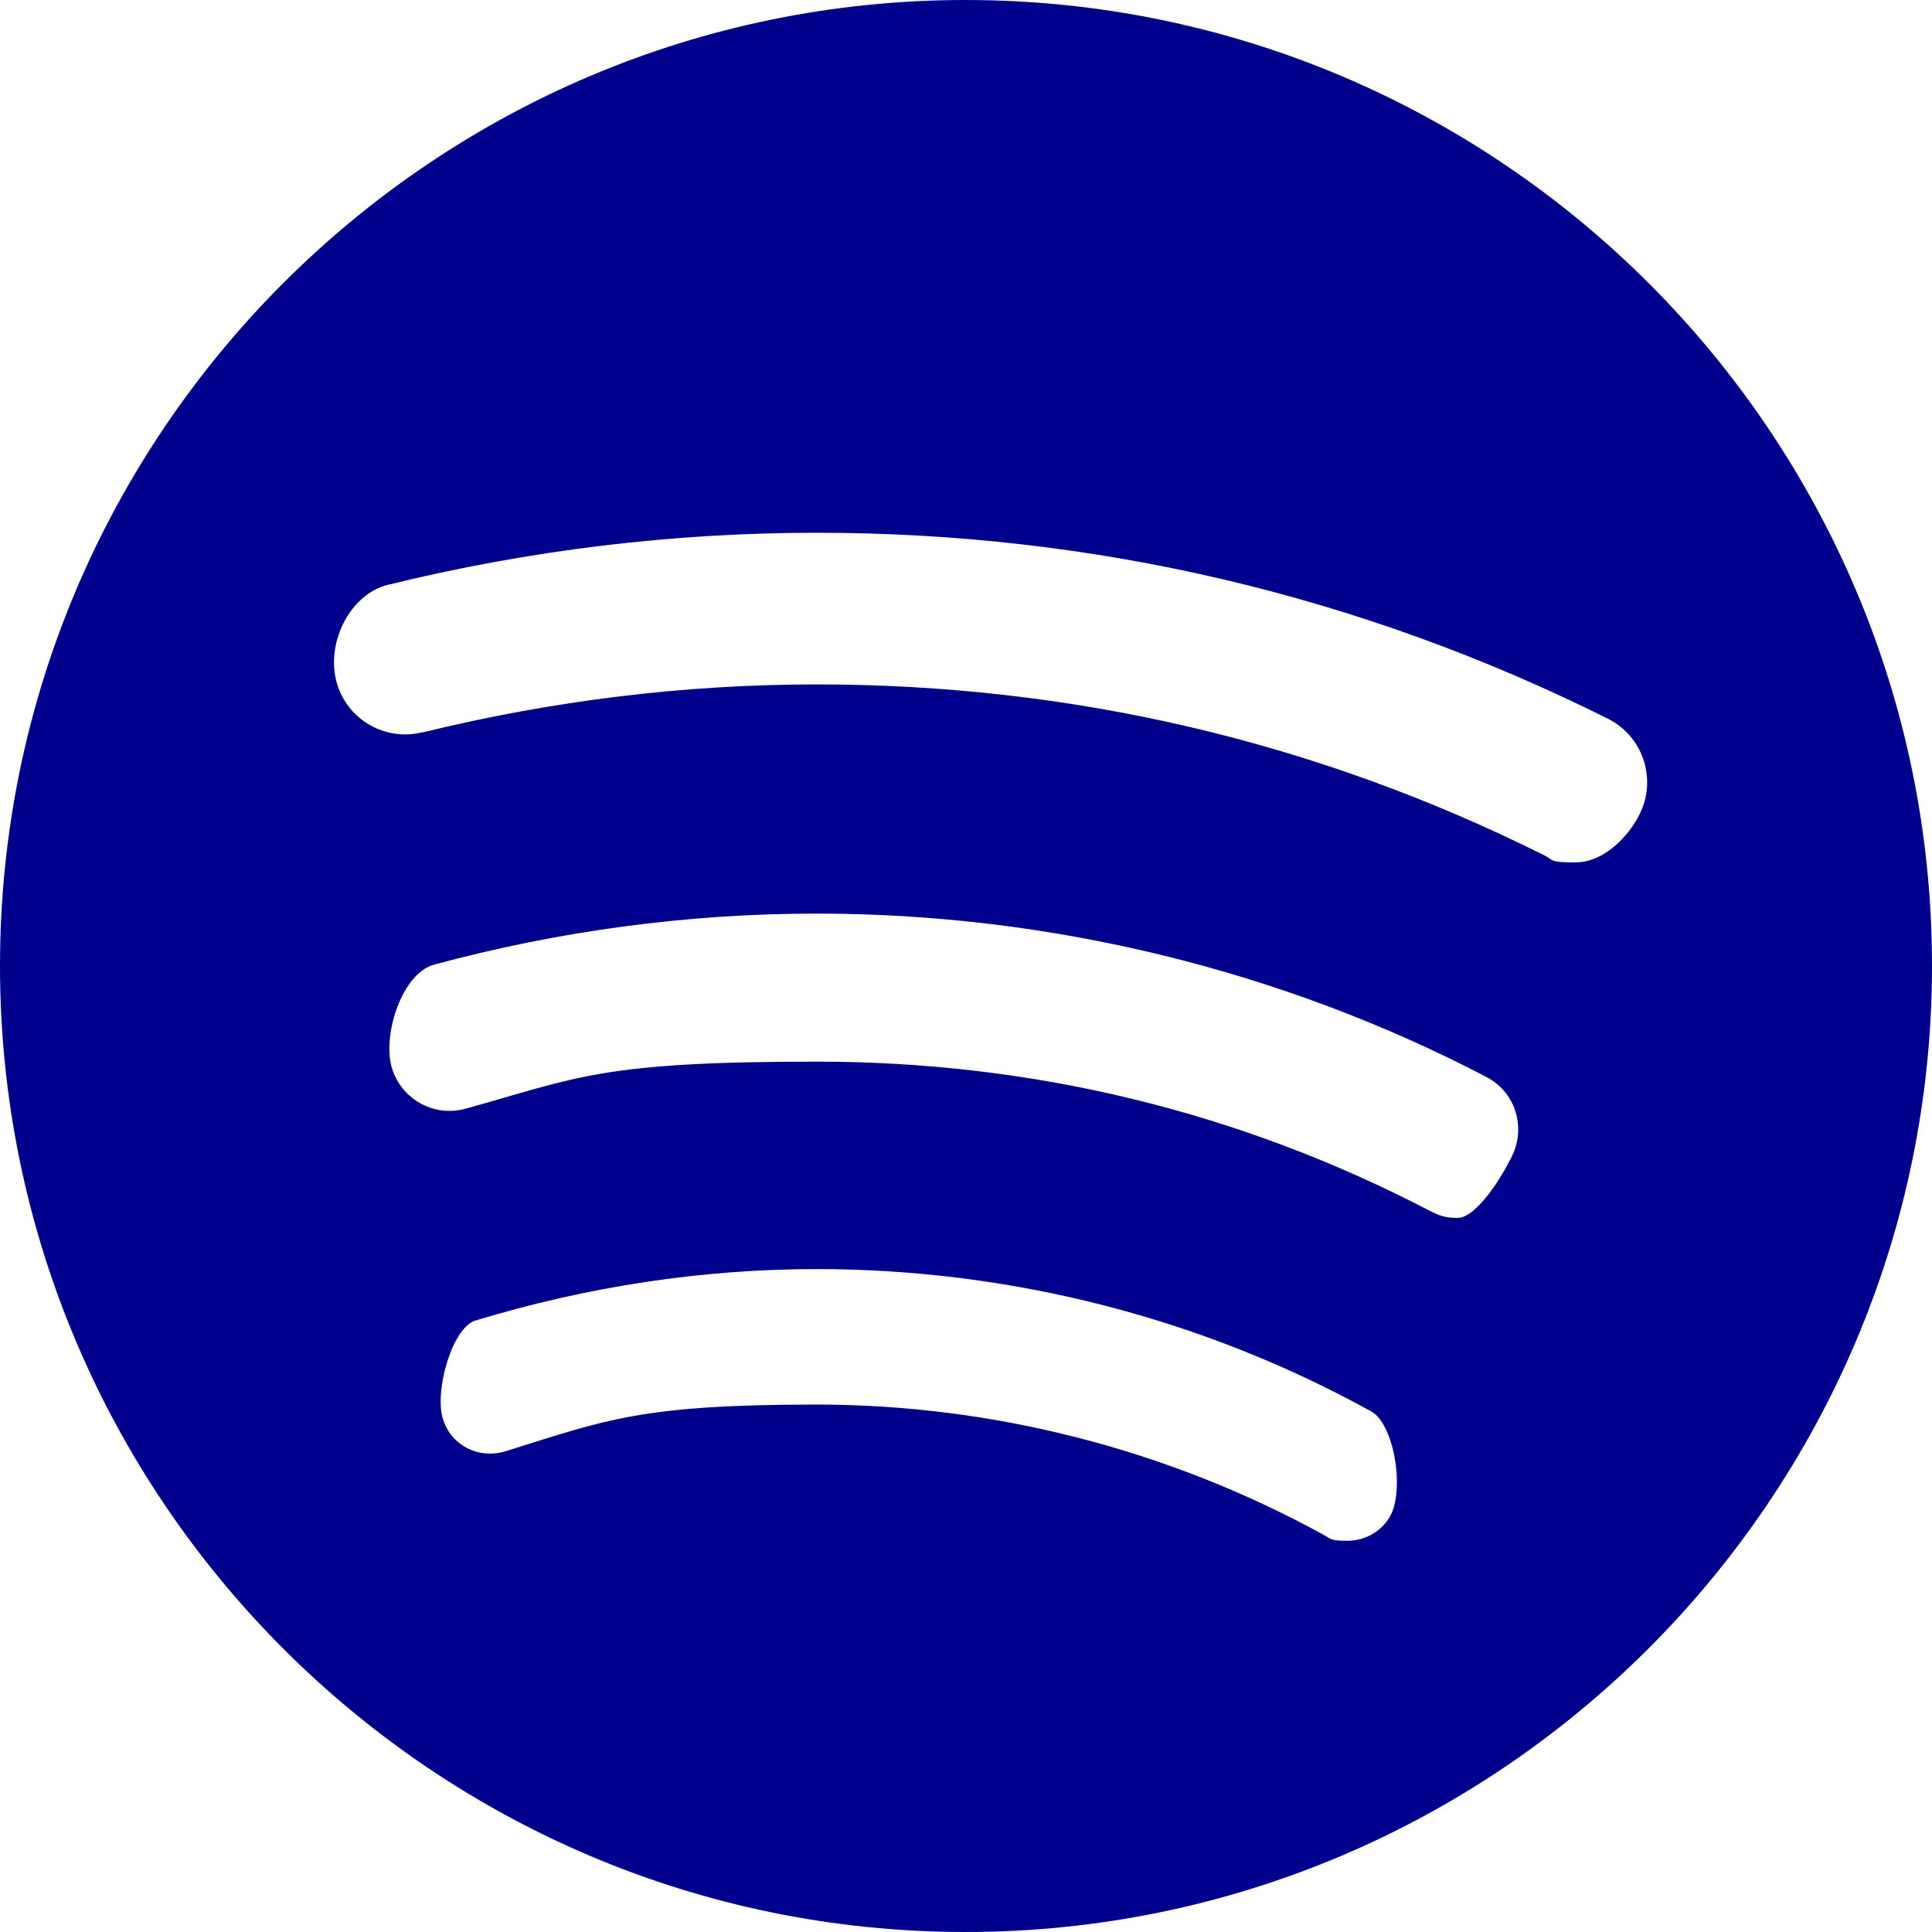 <?xml version="1.0" encoding="UTF-8"?><svg id="Layer_1" xmlns="http://www.w3.org/2000/svg" viewBox="0 0 800 800"><defs><style>.cls-1{fill:#00008c;stroke-width:0px;}</style></defs><path class="cls-1" d="m399.8,0C179.4,0,0,179.4,0,399.9s179.4,400.1,399.8,400.1,400.2-179.5,400.2-400.1S620.5,0,399.8,0Zm-202.9,546.8c46.4-14.1,93.9-21.3,141.3-21.3,80.5,0,159.9,20.4,229.7,59,4.2,2.3,7.9,9.7,9.6,19.1,1.7,9.3,1,18.9-1.7,23.9-3.4,6.4-10.4,10.5-17.8,10.5s-6.8-.8-10-2.5c-64.1-35.2-136.7-53.9-209.9-53.9s-87.6,6.5-129,19.4c-2,.6-4.1.9-6.2.9-9.1,0-16.9-5.8-19.5-14.3-3.6-11.7,3.8-37.7,13.4-40.8h.1Zm-17.4-147.3c51.7-14,105.1-21.2,158.7-21.2,96.4,0,192.2,23.3,277,67.5,5.9,3,10.3,8.1,12.3,14.4,2,6.4,1.4,13.2-1.8,19.3-7.6,14.8-16.4,24.8-22,24.8s-7.8-1-11.6-2.9c-78.7-41-164.2-61.8-253.9-61.8s-98.9,6.6-145.5,19.5c-2.2.6-4.4.9-6.6.9-11.2,0-21.1-7.6-24-18.4-3.7-14.1,4.8-38.7,17.5-42.1h-.1Zm-4.5-96.3c-2.4.6-4.8.9-7.2.9-13.6,0-25.3-9.2-28.6-22.3-4.1-16.6,6.3-35.9,21.3-39.6,58.4-14.4,118.2-21.6,177.6-21.6,115,0,225.2,25.9,327.5,76.9,7.1,3.5,12.4,9.6,14.9,17,2.5,7.5,2,15.5-1.6,22.7-4.8,9.6-15.1,19.9-26.5,19.9s-8.9-1-12.9-2.9c-94-47-195.3-70.8-301.4-70.8-54.5,0-109.4,6.7-163.2,19.9l.1-.1Z"/></svg>